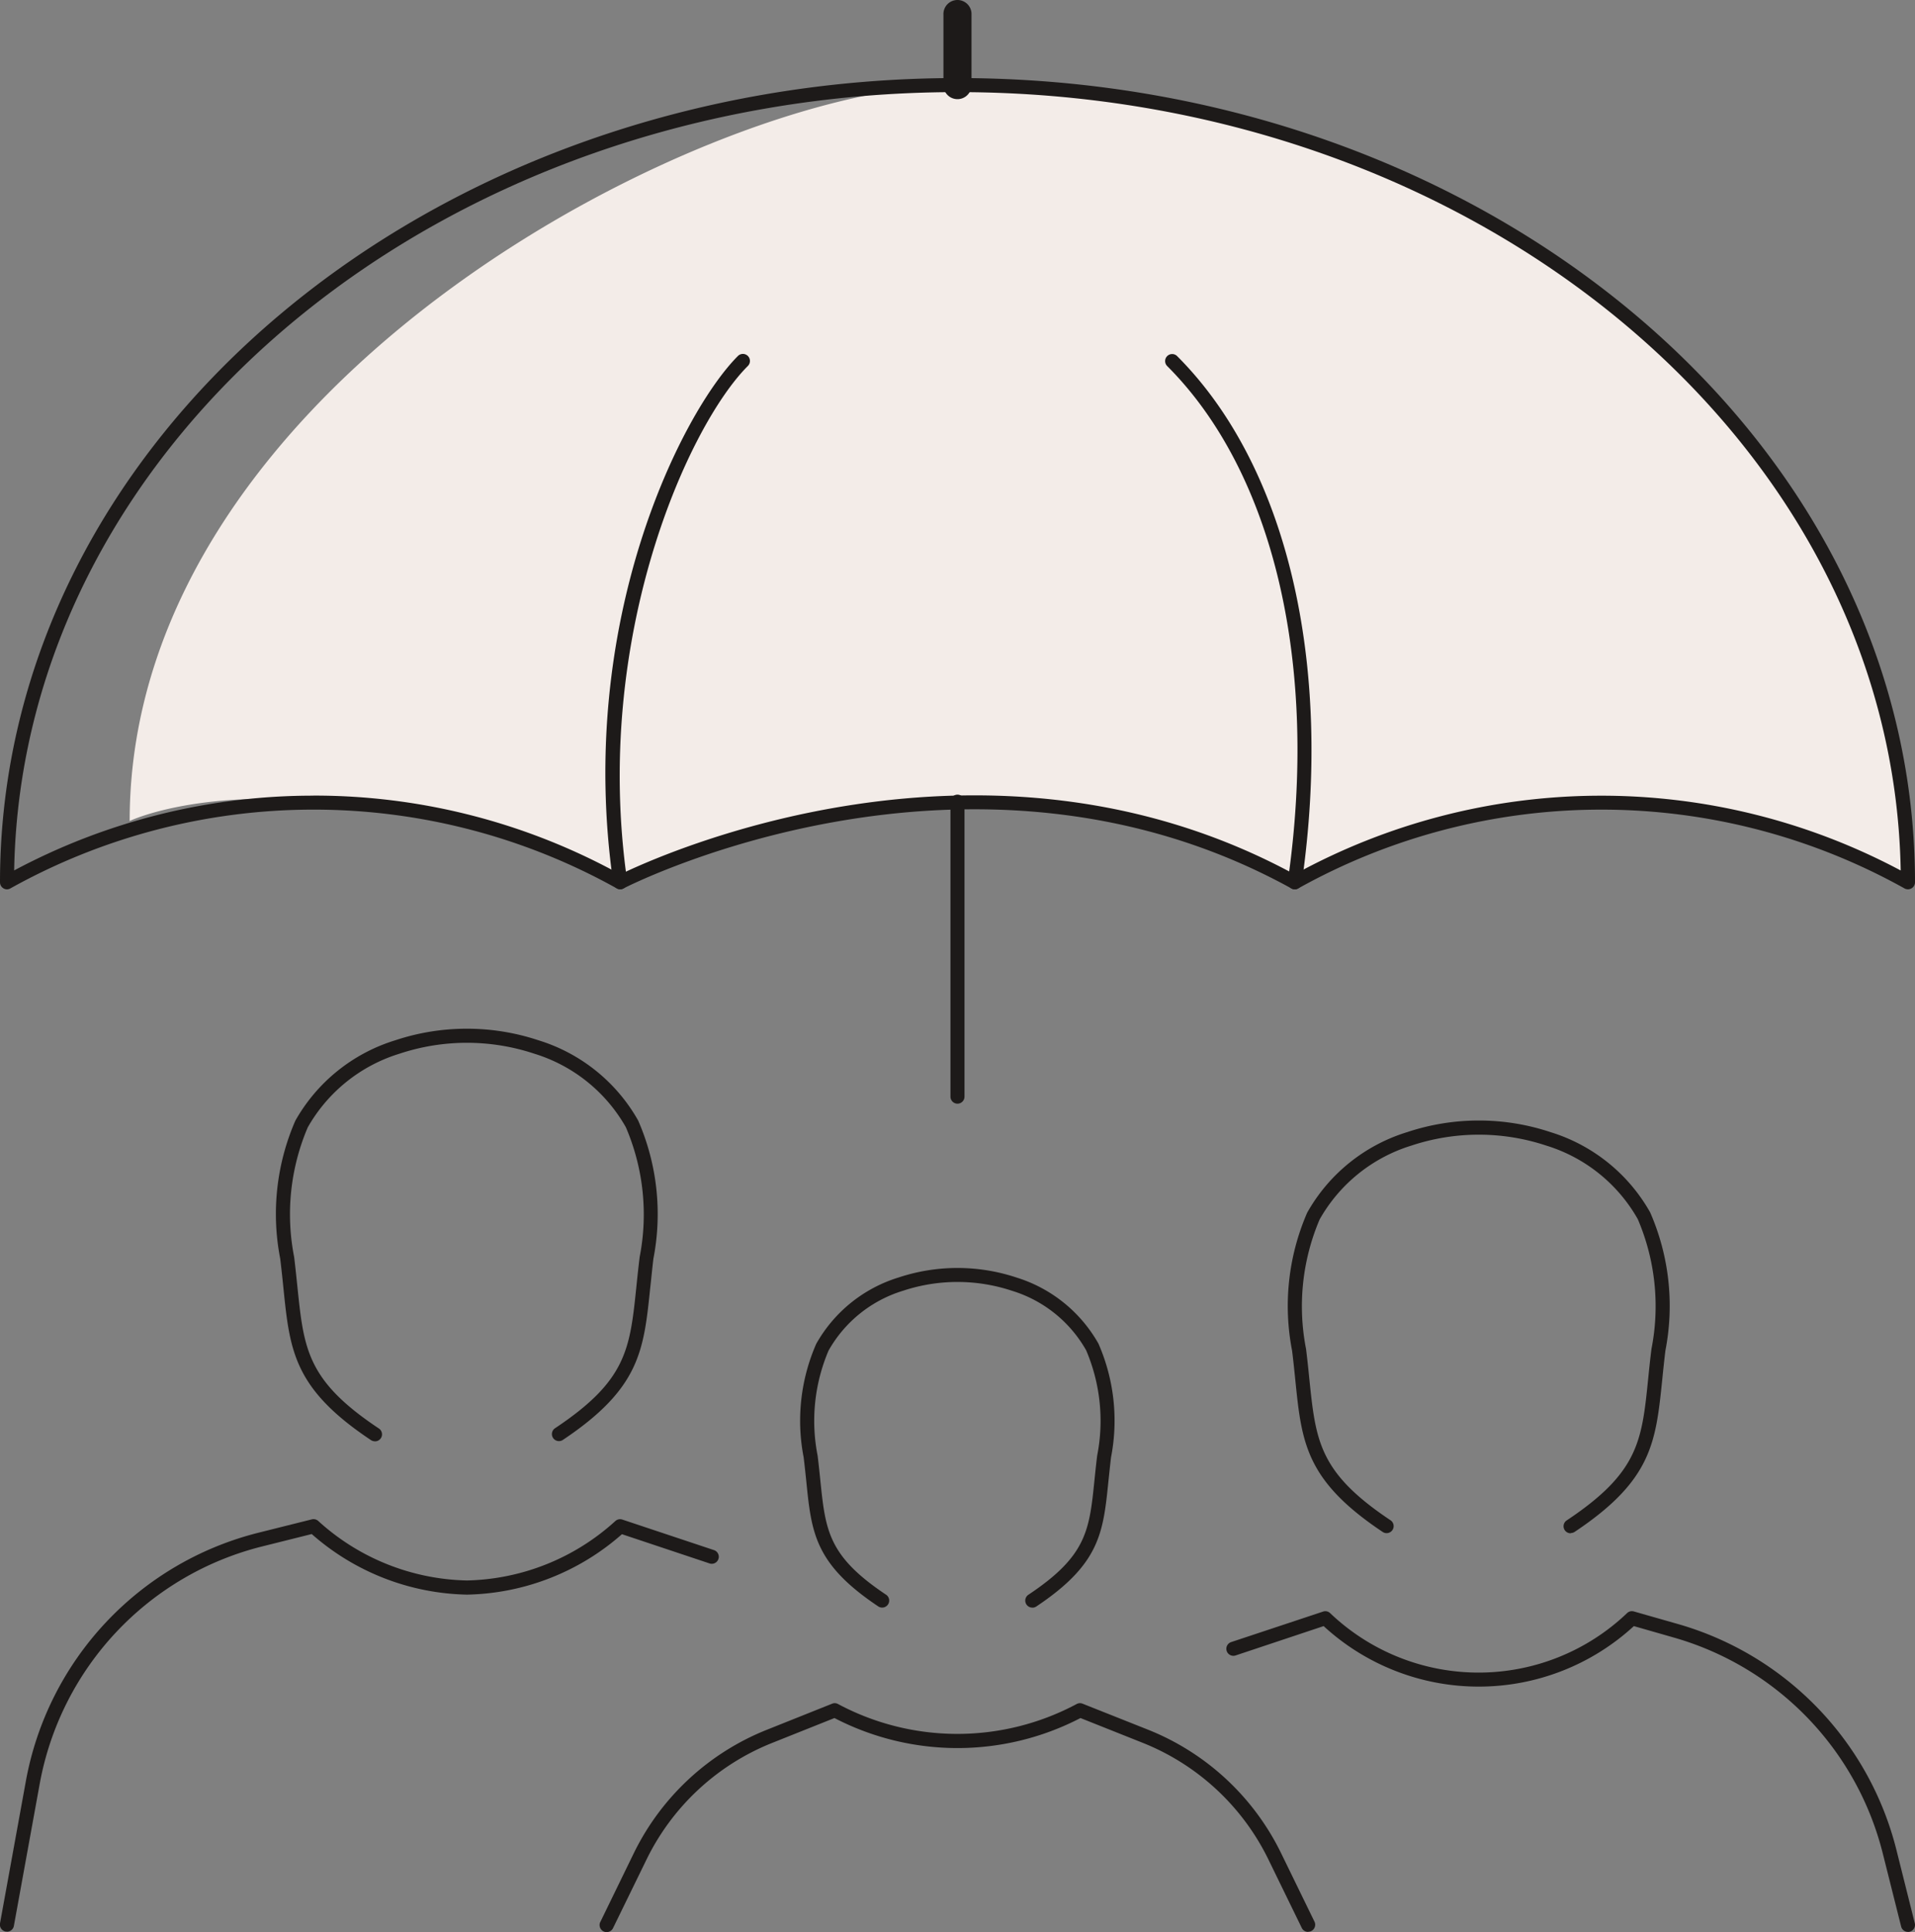 <svg xmlns="http://www.w3.org/2000/svg" xmlns:xlink="http://www.w3.org/1999/xlink" width="88.732" height="89.513" viewBox="0 0 88.732 89.513">
  <rect x="0" y="0" width="88.732" height="89.513" fill="#808080" stroke="none"/>
  <defs>
    <clipPath id="clip-path">
      <rect id="Rectangle_55" data-name="Rectangle 55" width="88.732" height="89.513" transform="translate(0 -0.001)" fill="none"/>
    </clipPath>
  </defs>
  <g id="Group_83" data-name="Group 83" transform="translate(0 0)">
    <g id="Group_83-2" data-name="Group 83" clip-path="url(#clip-path)">
      <path id="Path_9161" data-name="Path 9161" d="M59.993,40.879a30.663,30.663,0,0,0-15.628-3.723,38.66,38.66,0,0,0-15.627,3.723c-15.154-6.51-22.73-2.841-22.73-2.841C6.008,17.638,33,3.943,44.365,3.943,68.687,3.943,88.4,20.481,88.4,40.879a29,29,0,0,0-28.411,0" fill="#f3ece8"/>
      <path id="Path_9162" data-name="Path 9162" d="M28.739,41.2a.325.325,0,0,1-.322-.28c-1.758-12.2,3.23-21.882,5.775-24.427a.326.326,0,0,1,.461.462c-2.754,2.751-7.219,12.581-5.591,23.874a.325.325,0,0,1-.276.368H28.74" fill="#1d1a19"/>
      <path id="Path_9163" data-name="Path 9163" d="M59.993,41.2h-.047a.324.324,0,0,1-.275-.368c1.442-10.007-.648-18.933-5.591-23.874a.326.326,0,0,1,.46-.462c5.087,5.088,7.245,14.219,5.776,24.427a.327.327,0,0,1-.322.28" fill="#1d1a19"/>
      <path id="Path_9164" data-name="Path 9164" d="M.326,41.205A.327.327,0,0,1,0,40.879C0,20.329,19.9,3.617,44.365,3.617S88.732,20.329,88.732,40.879a.326.326,0,0,1-.33.324.319.319,0,0,1-.156-.041,28.844,28.844,0,0,0-28.092,0,.322.322,0,0,1-.318,0c-14.91-8.21-30.789-.079-30.947,0a.32.32,0,0,1-.309,0,28.857,28.857,0,0,0-28.1,0,.313.313,0,0,1-.159.043m14.206-4.344a29.339,29.339,0,0,1,14.214,3.65c1.717-.838,16.882-7.8,31.245,0a29.511,29.511,0,0,1,28.083-.18C87.72,20.393,68.249,4.268,44.365,4.268S1.011,20.393.656,40.329a29.367,29.367,0,0,1,13.876-3.465" fill="#1d1a19"/>
      <path id="Path_9165" data-name="Path 9165" d="M44.366,51.135a.326.326,0,0,1-.326-.324V37.161a.325.325,0,1,1,.65-.036.216.216,0,0,1,0,.036V50.809a.325.325,0,0,1-.323.326h0" fill="#1d1a19"/>
      <path id="Path_9166" data-name="Path 9166" d="M.326,89.493a.29.29,0,0,1-.059,0A.327.327,0,0,1,0,89.114H0l1.2-6.6a14.553,14.553,0,0,1,10.773-11.5l2.474-.619a.326.326,0,0,1,.3.075,10.548,10.548,0,0,0,6.89,2.756,10.548,10.548,0,0,0,6.878-2.756.325.325,0,0,1,.32-.066L33.1,71.825a.326.326,0,0,1-.2.619l-4.082-1.362a11.187,11.187,0,0,1-7.174,2.8,11.206,11.206,0,0,1-7.2-2.807l-2.305.576A13.906,13.906,0,0,0,1.843,82.631l-1.2,6.6a.324.324,0,0,1-.319.267" fill="#1d1a19"/>
      <path id="Path_9167" data-name="Path 9167" d="M17.369,66.777a.328.328,0,0,1-.18-.054c-3.581-2.386-3.759-4.137-4.056-7.039-.043-.424-.09-.877-.149-1.365a10.822,10.822,0,0,1,.7-6.394A8.013,8.013,0,0,1,18.309,48.2a10.522,10.522,0,0,1,6.646,0,8,8,0,0,1,4.614,3.715,10.827,10.827,0,0,1,.707,6.4c-.059.488-.1.941-.149,1.365-.3,2.9-.475,4.651-4.054,7.039a.326.326,0,0,1-.362-.542c3.329-2.213,3.475-3.663,3.775-6.556.044-.429.092-.885.152-1.378A10.26,10.26,0,0,0,29,52.228a7.351,7.351,0,0,0-4.242-3.408,9.9,9.9,0,0,0-6.247,0,7.369,7.369,0,0,0-4.254,3.419,10.264,10.264,0,0,0-.628,6c.061.493.106.949.151,1.378.3,2.894.444,4.347,3.769,6.563a.325.325,0,0,1-.182.6" fill="#1d1a19"/>
      <path id="Path_9168" data-name="Path 9168" d="M88.406,89.507a.324.324,0,0,1-.316-.247l-.854-3.4a13.922,13.922,0,0,0-9.653-9.982l-1.878-.538a10.614,10.614,0,0,1-14.374,0L57.252,76.7a.326.326,0,1,1-.206-.619l4.26-1.414a.322.322,0,0,1,.326.072,9.966,9.966,0,0,0,13.758,0,.321.321,0,0,1,.315-.078l2.054.586A14.57,14.57,0,0,1,87.869,85.7l.853,3.406a.325.325,0,0,1-.236.394.349.349,0,0,1-.079.01" fill="#1d1a19"/>
      <path id="Path_9169" data-name="Path 9169" d="M72.783,71.039a.325.325,0,0,1-.183-.6c3.326-2.216,3.476-3.668,3.769-6.563.044-.429.09-.885.152-1.378a10.252,10.252,0,0,0-.634-6.013,7.349,7.349,0,0,0-4.241-3.408,9.906,9.906,0,0,0-6.248,0A7.371,7.371,0,0,0,61.145,56.5a10.265,10.265,0,0,0-.629,6c.061.493.109.949.151,1.378.3,2.892.444,4.345,3.77,6.563a.326.326,0,0,1-.362.542c-3.582-2.388-3.76-4.139-4.056-7.039-.044-.424-.088-.877-.15-1.365a10.838,10.838,0,0,1,.7-6.394A8.009,8.009,0,0,1,65.2,52.454a10.519,10.519,0,0,1,6.645,0,7.992,7.992,0,0,1,4.614,3.715,10.812,10.812,0,0,1,.709,6.4c-.06.489-.106.941-.149,1.367-.3,2.9-.475,4.651-4.056,7.038a.33.33,0,0,1-.18.054" fill="#1d1a19"/>
      <path id="Path_9170" data-name="Path 9170" d="M60.611,89.507a.323.323,0,0,1-.293-.183l-1.54-3.159a11.023,11.023,0,0,0-5.823-5.414L50.065,79.6a12.376,12.376,0,0,1-11.4,0l-2.893,1.155a11.021,11.021,0,0,0-5.822,5.414l-1.54,3.154a.326.326,0,0,1-.6-.265l.011-.02,1.538-3.159a11.671,11.671,0,0,1,6.168-5.733l3.03-1.211a.313.313,0,0,1,.272.015,11.734,11.734,0,0,0,11.059,0,.323.323,0,0,1,.275-.015L53.2,80.142a11.662,11.662,0,0,1,6.167,5.733l1.54,3.159a.326.326,0,0,1-.151.435.348.348,0,0,1-.142.033" fill="#1d1a19"/>
      <path id="Path_9171" data-name="Path 9171" d="M47.84,74.483a.325.325,0,0,1-.182-.6c2.7-1.8,2.817-2.974,3.056-5.319.036-.35.074-.723.124-1.124a8.334,8.334,0,0,0-.511-4.879,5.948,5.948,0,0,0-3.43-2.755,8.019,8.019,0,0,0-5.064,0,5.954,5.954,0,0,0-3.442,2.769,8.322,8.322,0,0,0-.506,4.871c.049.4.088.777.124,1.128.241,2.344.362,3.52,3.054,5.316a.326.326,0,0,1-.362.542c-2.946-1.966-3.1-3.406-3.34-5.791-.036-.347-.074-.717-.123-1.116a8.889,8.889,0,0,1,.581-5.26,6.6,6.6,0,0,1,3.814-3.076,8.666,8.666,0,0,1,5.463,0,6.6,6.6,0,0,1,3.8,3.062,8.9,8.9,0,0,1,.584,5.27c-.047.4-.085.766-.121,1.111-.244,2.388-.39,3.83-3.342,5.8a.328.328,0,0,1-.18.054" fill="#1d1a19"/>
      <path id="Path_9172" data-name="Path 9172" d="M44.366,4.594a.65.65,0,0,1-.651-.651V.687a.65.65,0,1,1,1.3-.072q0,.036,0,.072V3.943a.65.65,0,0,1-.651.651" fill="#1d1a19"/>
    </g>
  </g>
</svg>
